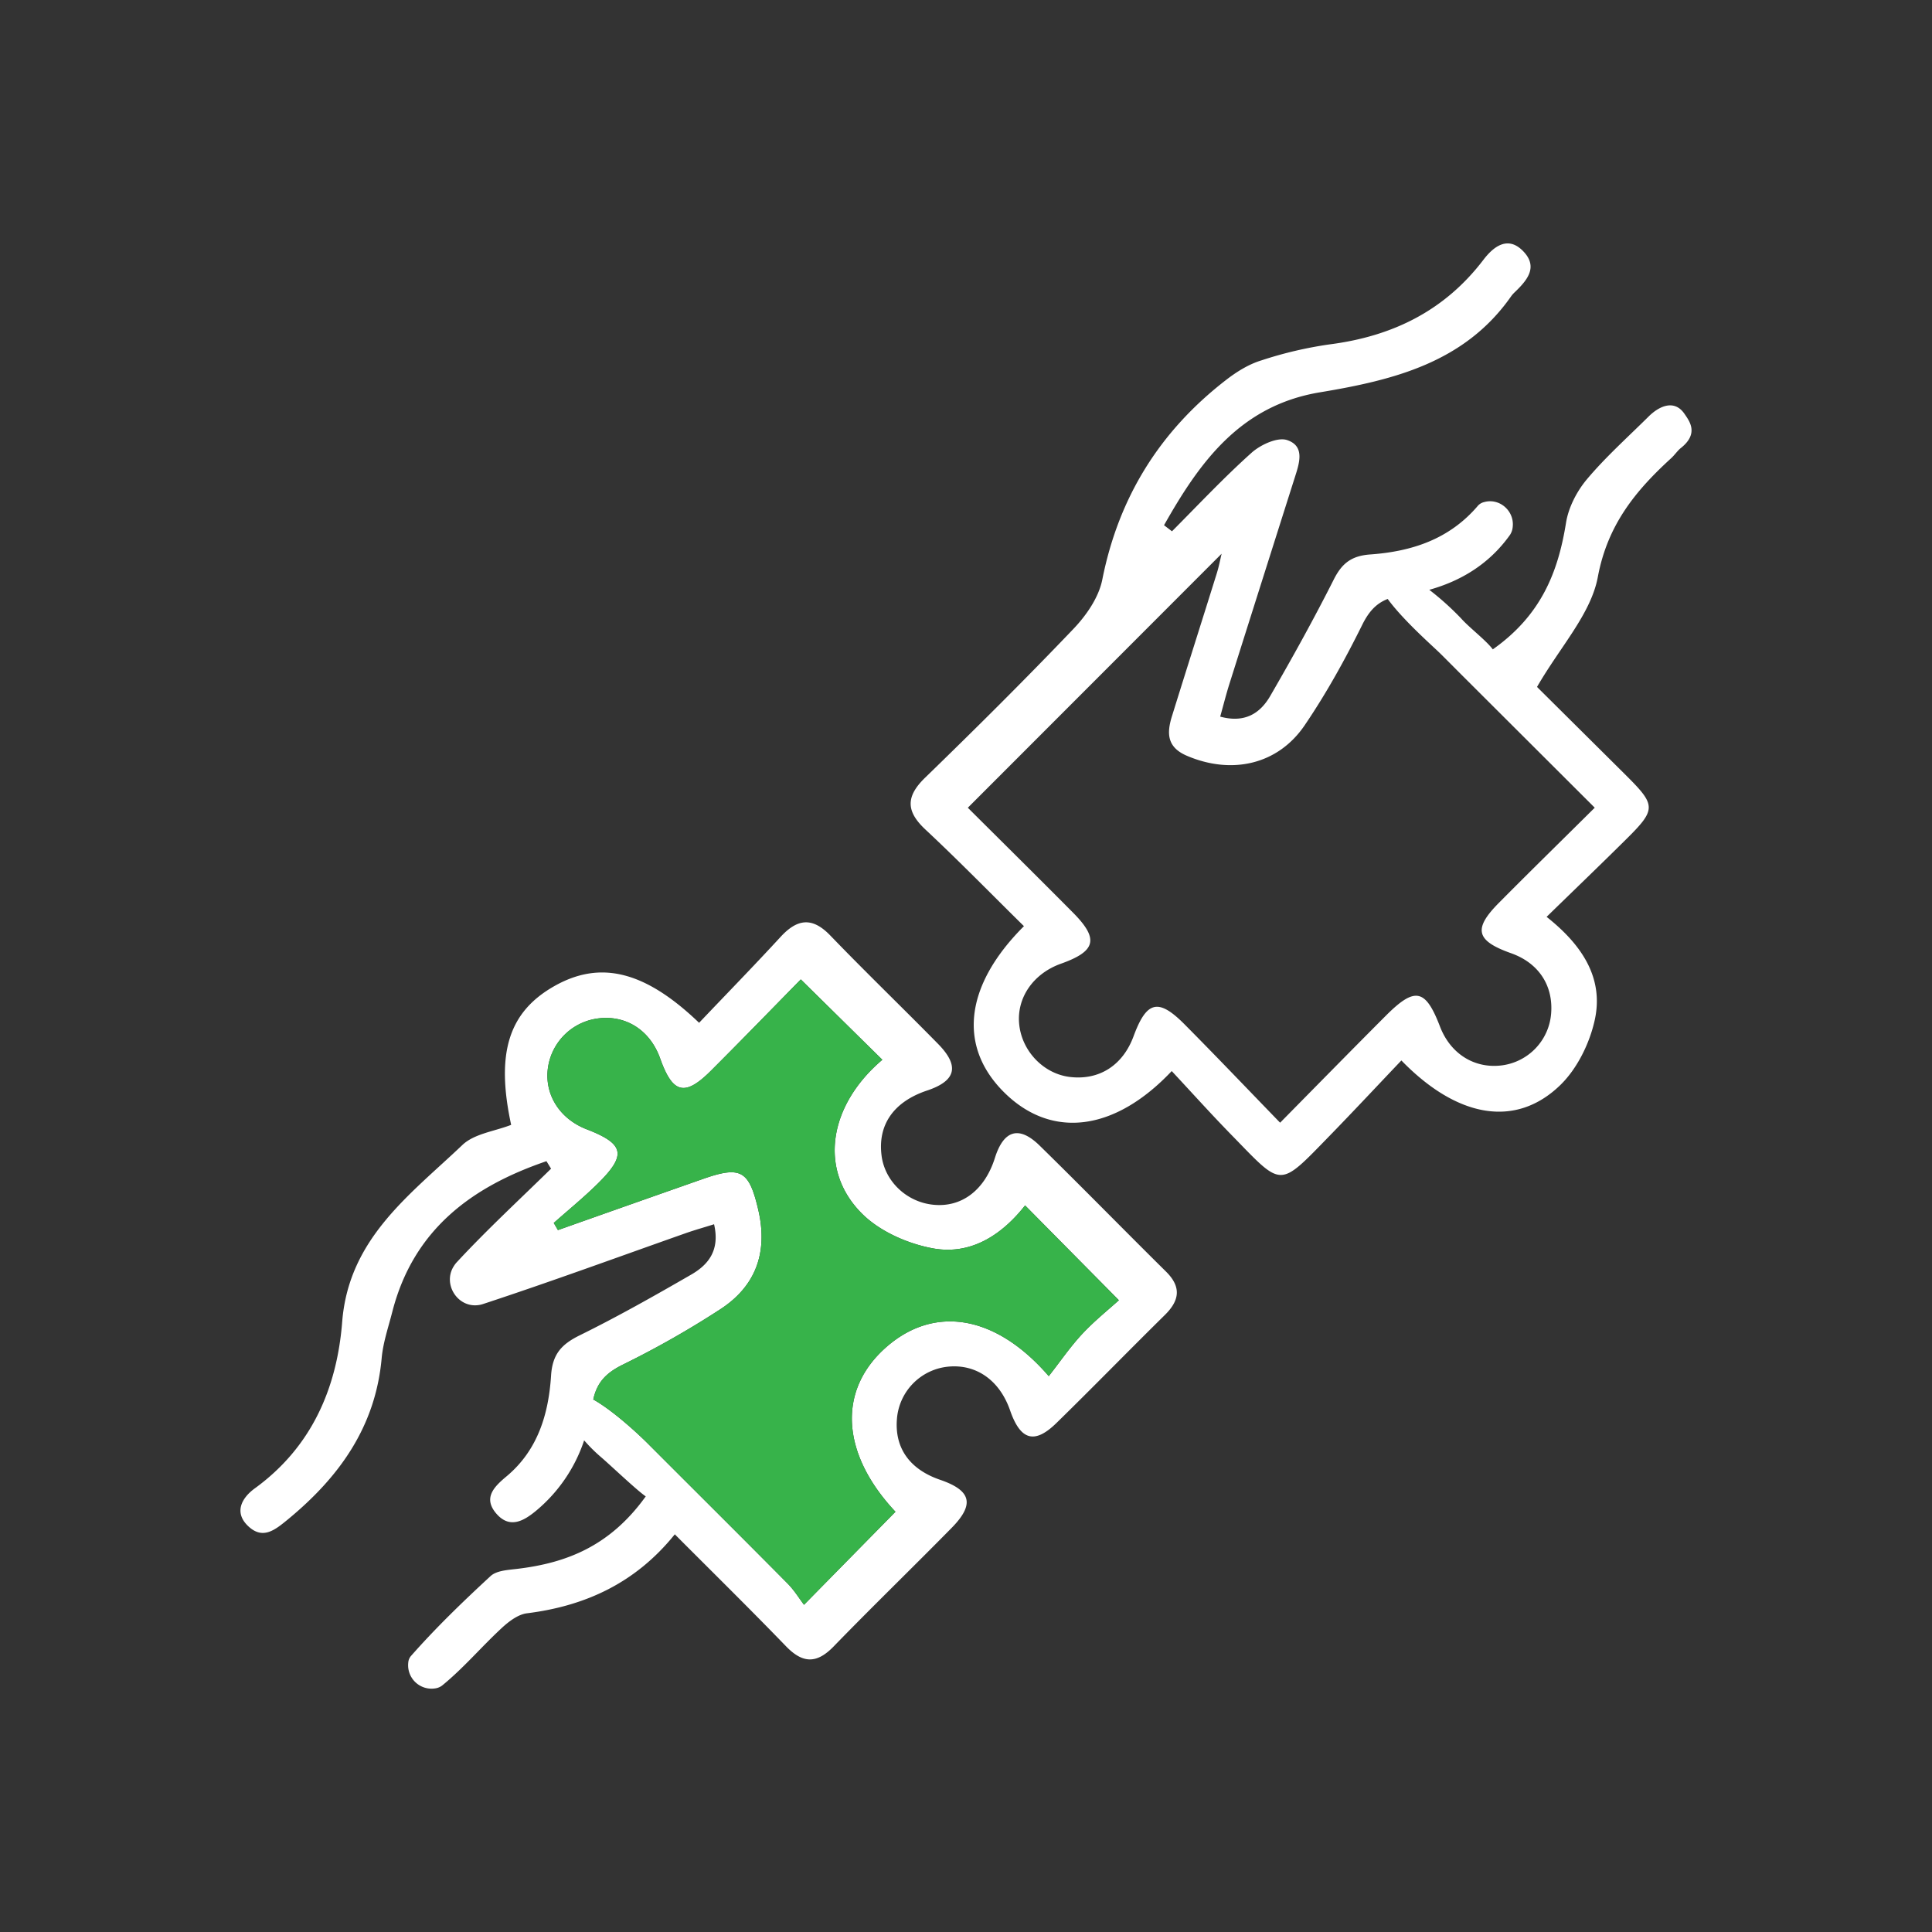 <svg xmlns="http://www.w3.org/2000/svg" viewBox="0 0 1080 1080"><rect x="0" y="0" width="1080" height="1080" fill="#333333" stroke="none"/><defs><style>.cls-1{fill:#fff;}.cls-2{fill:#37b34a;}.cls-3{fill:none;}</style></defs><title>icono-visión-marea-verde</title><g id="Capa_2" data-name="Capa 2"><g id="Capa_1-2" data-name="Capa 1"><path class="cls-1" d="M651.81,710.83c-23.65-23.38-46.9-47.18-70.66-70.45-11.54-11.3-20.09-8.64-25,6.93-5.69,18-18.6,27.8-34.51,26.14-14.81-1.52-26.9-13-28.81-27.24-2.32-17.37,6.69-30.35,25.43-36.6,16.15-5.41,18.3-13.62,6.19-26-20-20.36-40.52-40.13-60.3-60.65-10.2-10.6-18.57-9.3-27.89.86-14.92,16.22-30.33,32-45.46,47.93-30.49-29.23-55.4-35-81-20.47s-32.68,37.63-24.06,77.52c-9.17,3.59-20.6,4.91-27.25,11.24-29.34,27.91-63.5,52.27-67.2,98.77C188.39,776,174.23,808.9,142.45,832c-7.32,5.31-12,13.6-3.39,21.42,8.14,7.39,14.89,1.65,22-4.16,28.6-23.61,48.84-51.68,52.29-90,.79-8.83,3.8-17.49,6-26.15,11.85-45.89,44.46-69.77,86.12-84,1.41,2.28,1.18,1.9,2.58,4.19-17.69,17.33-35.91,34.17-52.73,52.32a13.84,13.84,0,0,0-1.53,2c-6.6,10,1.95,23.66,13.82,21.91a13.27,13.27,0,0,0,2.28-.53c38-12.49,75.64-26.32,113.41-39.64,5.11-1.8,10.34-3.24,15.87-5,3.38,14.59-3.23,22.65-12.78,28.15-20.52,11.85-41.2,23.54-62.44,34-10.1,5-15.13,10.51-15.9,22.41-1.37,21.4-7.34,41.68-24.84,56.32-6.95,5.81-13.44,12.1-5.65,21,7.42,8.47,15.23,4,22.17-1.77a86.71,86.71,0,0,0,26.81-39.3,90.45,90.45,0,0,0,9,9c5.23,4.42,20.25,18.77,25.43,22.32-20,27.82-44.29,37.24-72,40.53-5.07.6-11.39.94-14.72,4-15.5,14.31-30.73,29-44.65,44.84a6.54,6.54,0,0,0-1.39,3.67,13.1,13.1,0,0,0,15.37,14.24,8.27,8.27,0,0,0,3.59-1.56c11.81-9.62,21.8-21.44,33-31.86,4-3.75,9.3-7.87,14.41-8.51,32.79-4.1,60.76-17,82.64-44.15,21.33,21.4,42,41.71,62.13,62.55,9.36,9.7,17.16,9.93,26.65.15,21.69-22.35,44.05-44,65.92-66.24,13.06-13.28,11.06-20.95-6.43-26.95-17.11-5.87-25.56-17.93-24.07-34.35a31.85,31.85,0,0,1,28.8-28.9c15.67-1.45,28.63,7.75,34.43,24.48s13.63,19,25.81,7.14c20.39-19.92,40.28-40.36,60.59-60.37C659.37,727.05,660.56,719.5,651.81,710.83ZM605,745.65c-6.74,7.25-12.39,15.53-18.74,23.62-30-34.69-64.23-39.53-90.74-16.3-27.7,24.26-25.28,59.84,5.05,92.11-16.41,16.7-32.8,33.36-51.12,52-2.63-3.45-5.42-8.06-9.11-11.8C414.33,859,388.14,833,362,806.82c-4.18-4.19-18.63-17.89-30.36-24.51,2.15-9.74,7.32-15,16.93-19.67a521.06,521.06,0,0,0,53.57-30.42c20.58-13.13,27.3-32.4,21.67-56.23-5.11-21.63-9.66-24.37-30.72-17q-40.61,14.25-81.2,28.64l-2.34-4c8.18-7.25,16.68-14.17,24.45-21.83,16.46-16.19,15.1-22.32-6-30.5-15.26-5.88-23.85-19.64-21.66-34.62A32.43,32.43,0,0,1,335,569.23c15.44-1.69,28.55,7,34.05,22.5,7,19.66,13.76,21.4,28.41,6.77,17.45-17.44,34.62-35.14,50.19-51l45.59,44.92c-29.74,25.21-36.05,61.33-11.47,85.92,9.95,10,25.56,16.88,39.66,19.49,22.62,4.17,39.94-9.15,51.6-24,17.38,17.57,34.23,34.58,52.44,53C619.71,732.05,611.82,738.35,605,745.65Z"/><path class="cls-2" d="M625.43,726.87c-5.72,5.18-13.61,11.48-20.42,18.78s-12.39,15.53-18.74,23.62c-30-34.69-64.23-39.53-90.74-16.3-27.7,24.26-25.28,59.84,5.05,92.11-16.41,16.7-32.8,33.36-51.12,52-2.63-3.45-5.42-8.06-9.11-11.8C414.33,859,388.14,833,362,806.82c-4.18-4.19-18.63-17.89-30.36-24.51,2.15-9.74,7.32-15,16.93-19.67a521.06,521.06,0,0,0,53.57-30.42c20.58-13.13,27.3-32.4,21.67-56.23-5.11-21.63-9.66-24.37-30.72-17q-40.61,14.25-81.2,28.64l-2.34-4c8.18-7.25,16.68-14.17,24.45-21.83,16.46-16.19,15.1-22.32-6-30.5-15.26-5.88-23.85-19.64-21.66-34.62A32.43,32.43,0,0,1,335,569.23c15.44-1.69,28.55,7,34.05,22.5,7,19.66,13.76,21.4,28.41,6.77,17.45-17.44,34.62-35.14,50.19-51l45.59,44.92c-29.74,25.21-36.05,61.33-11.47,85.92,9.95,10,25.56,16.88,39.66,19.49,22.62,4.17,39.94-9.15,51.6-24C590.37,691.46,607.22,708.47,625.43,726.87Z"/><path class="cls-1" d="M941.7,231.43c-5.5-8.15-13.84-4.83-20.19,1.48-11.62,11.53-23.92,22.51-34.41,35-5.65,6.71-10.3,15.73-11.68,24.3C871,319.8,861.54,343.91,834.49,363c-3.88-5.16-13.22-12.21-17.72-17.3a158.79,158.79,0,0,0-17.79-16c17.95-5,33.71-14.64,45.11-30.69a9.4,9.4,0,0,0,1.51-4.33c1.12-8.94-7.29-16.47-16-14a6.72,6.72,0,0,0-3.35,1.93c-16,18.88-37.13,25.67-60.25,27.33-10.46.75-15.8,4.88-20.38,13.94C734.5,345.92,722.5,367.6,710.1,389c-5.56,9.62-14.07,15.38-28,11.6,1.82-6.52,3.31-12.47,5.14-18.28q18.1-57.28,36.28-114.53c2.55-8.07,6.47-18.26-4-21.78-5.37-1.8-14.88,2.59-19.9,7.1C684.11,267,669.85,282.23,655.14,297l-4.44-3.4c19.78-35,42.41-66.86,87.14-74.29,41.24-6.85,81-16.63,106.93-53.73a15.2,15.2,0,0,1,1.74-2c6.82-6.53,13.56-14,5.21-22.9-8.74-9.34-16.92-2.76-22.52,4.6-21.71,28.46-50.77,42.67-85.7,47.2a221.18,221.18,0,0,0-38.44,9C697.87,203.67,691,208,685,212.69c-36.73,28.52-59.7,65.36-68.82,111.37-2,10-9,20.07-16.29,27.67-27,28.27-54.72,55.8-82.75,83-10.83,10.51-10.76,18.77.19,29,18.5,17.29,36.21,35.43,55.06,54-33.67,33.64-37,68-10.22,93.74,26.11,25.12,61,21,92.83-12.74,11.19,12,22.1,24.14,33.52,35.84,28.52,29.18,25.94,29.92,54.53.56,13.59-13.95,26.88-28.21,40.33-42.33,31.39,32.3,64,37.8,88.78,13.81,9.5-9.2,16.47-23.42,19.33-36.51,5.2-23.77-7.61-42.28-26.93-57.57,15.68-15.28,30.15-29.17,44.38-43.28,16.92-16.75,16.89-19,.27-35.58C891.43,416,873.6,398.3,859.2,384c13-22.54,30.14-40.79,34-61.49,5.42-29.12,21.06-48.17,41-66.38,1.95-1.79,3.61-4.28,5.38-5.66C949.81,242.36,944.45,235.49,941.7,231.43ZM891.47,451.51C873,469.83,855.34,487.1,838,504.59c-14.64,14.71-13,21.29,6.76,28.29,15.46,5.49,23.76,18.22,22.29,34.17a31.71,31.71,0,0,1-27.41,28.49c-15.33,2-28.8-6.4-34.66-21.65-8.14-21.23-14-22.44-30.39-6-19.25,19.29-38.34,38.75-59,59.71-18.89-19.5-36-37.45-53.43-55-14.68-14.77-21.2-13.08-28.5,6.7-6,16.23-19.15,24.67-35.5,22.74-14.78-1.74-27-14.45-28.44-29.65-1.41-14.68,7.94-28.18,23.34-33.67,19.66-7,21.36-13.84,6.75-28.56-20-20.16-40.22-40.13-58.79-58.63,48.07-48.1,94.94-95,141.88-142-.77,3.17-1.49,7.07-2.67,10.85-8.32,26.67-16.81,53.28-25.09,79.94-2.89,9.31-3,17.27,8.22,22.11,24.89,10.71,50.9,5.24,66-17.06,12.1-17.8,22.62-36.85,32.18-56.17,3.68-7.42,7.83-11.89,14.19-14.38,8.77,12,25.06,26.23,29.36,30.47,4.14,4.08,8.21,8.23,12.33,12.33Z"/><rect class="cls-3" width="1080" height="1080"/></g></g></svg>